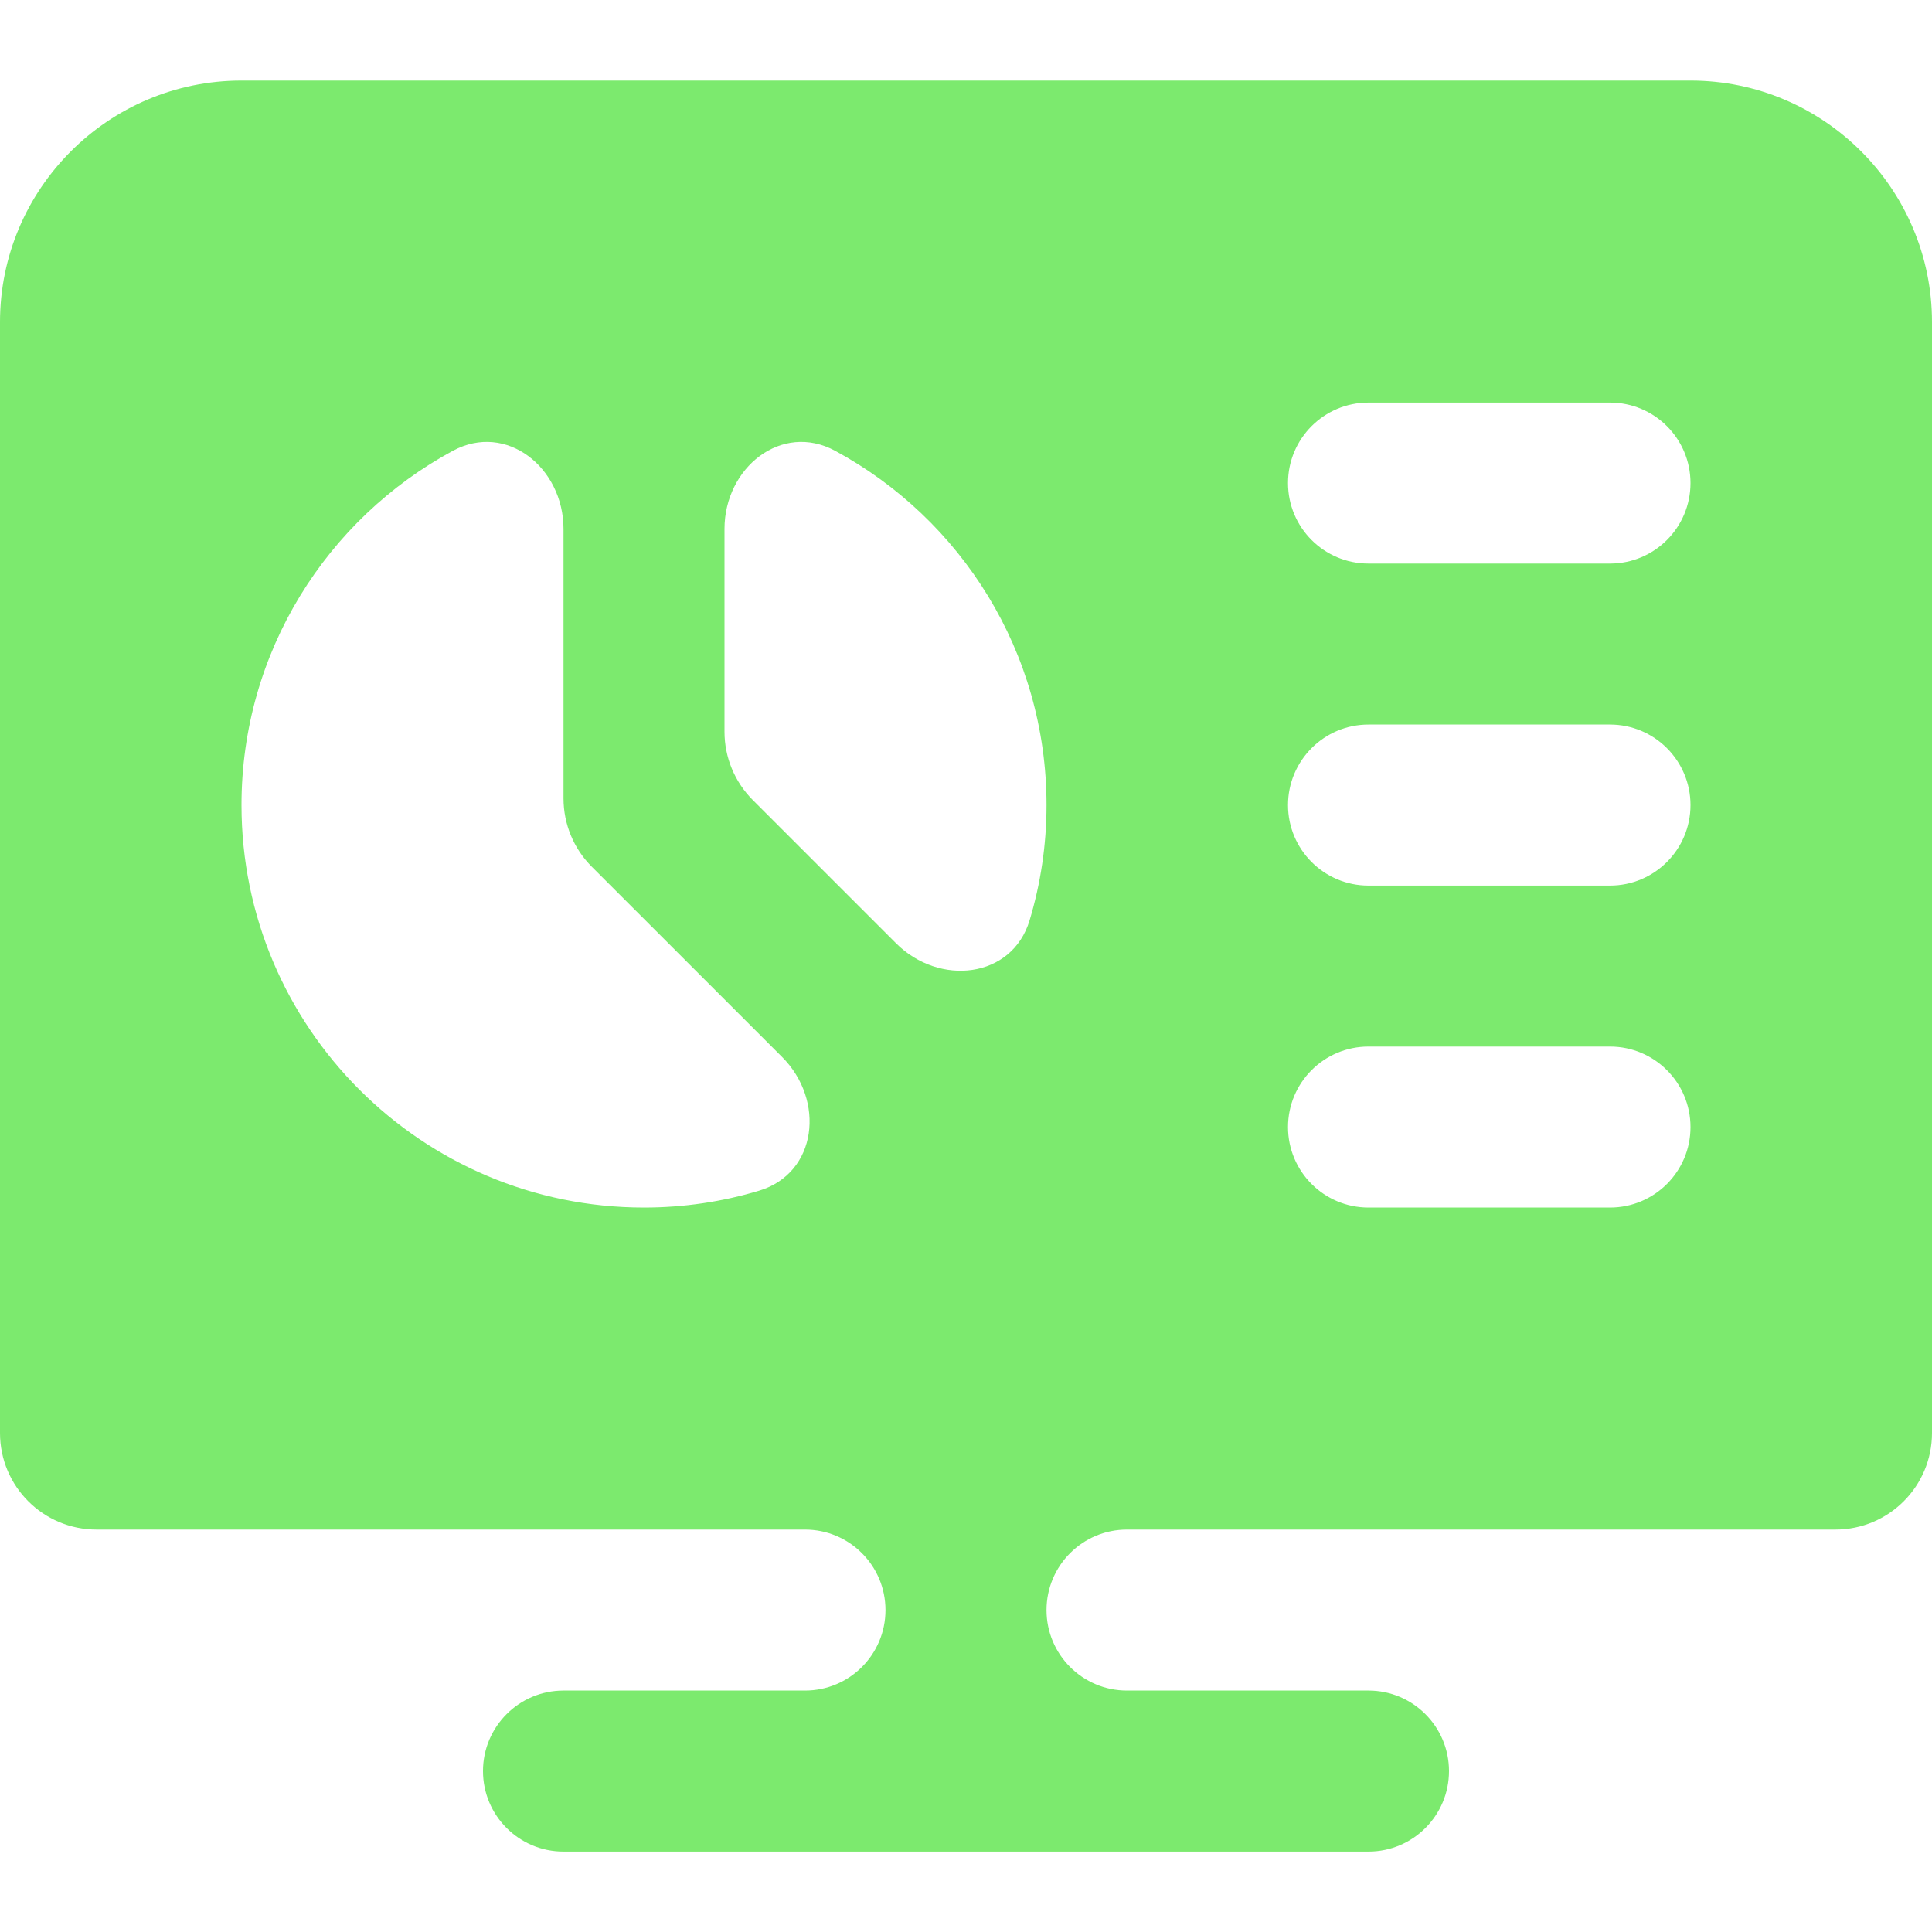 <svg width="40" height="40" viewBox="0 0 40 40" fill="none" xmlns="http://www.w3.org/2000/svg">
<path d="M38 31.668C39.105 31.668 40 30.773 40 29.668V6.668C40 3.911 37.757 1.668 35 1.668H5C2.243 1.668 0 3.911 0 6.668V29.668C0 30.773 0.895 31.668 2 31.668H16.667C17.587 31.668 18.333 32.414 18.333 33.335C18.333 34.255 17.587 35.001 16.667 35.001H11.667C10.746 35.001 10 35.748 10 36.668C10 37.588 10.746 38.335 11.667 38.335H28.333C29.254 38.335 30 37.588 30 36.668C30 35.748 29.254 35.001 28.333 35.001H23.333C22.413 35.001 21.667 34.255 21.667 33.335C21.667 32.414 22.413 31.668 23.333 31.668H38ZM26.667 10.001C26.667 9.081 27.413 8.335 28.333 8.335H33.333C34.254 8.335 35 9.081 35 10.001C35 10.922 34.254 11.668 33.333 11.668H28.333C27.413 11.668 26.667 10.922 26.667 10.001ZM26.667 16.668C26.667 15.748 27.413 15.001 28.333 15.001H33.333C34.254 15.001 35 15.748 35 16.668C35 17.588 34.254 18.335 33.333 18.335H28.333C27.413 18.335 26.667 17.588 26.667 16.668ZM26.667 23.335C26.667 22.414 27.413 21.668 28.333 21.668H33.333C34.254 21.668 35 22.414 35 23.335C35 24.255 34.254 25.001 33.333 25.001H28.333C27.413 25.001 26.667 24.255 26.667 23.335ZM13.333 25.001C8.732 25.001 5 21.27 5 16.668C5 13.498 6.77 10.743 9.375 9.334C10.487 8.733 11.667 9.685 11.667 10.95V16.529C11.667 17.06 11.877 17.569 12.252 17.944L16.193 21.884C17.087 22.778 16.927 24.287 15.716 24.652C14.961 24.879 14.162 25.001 13.333 25.001ZM21.317 19.053C20.953 20.263 19.445 20.423 18.551 19.529L15.586 16.564C15.211 16.189 15 15.68 15 15.149V10.95C15 9.685 16.18 8.733 17.292 9.334C19.897 10.743 21.667 13.498 21.667 16.668C21.667 17.498 21.544 18.298 21.317 19.053Z" fill="#7CEA6E"/>
</svg>
